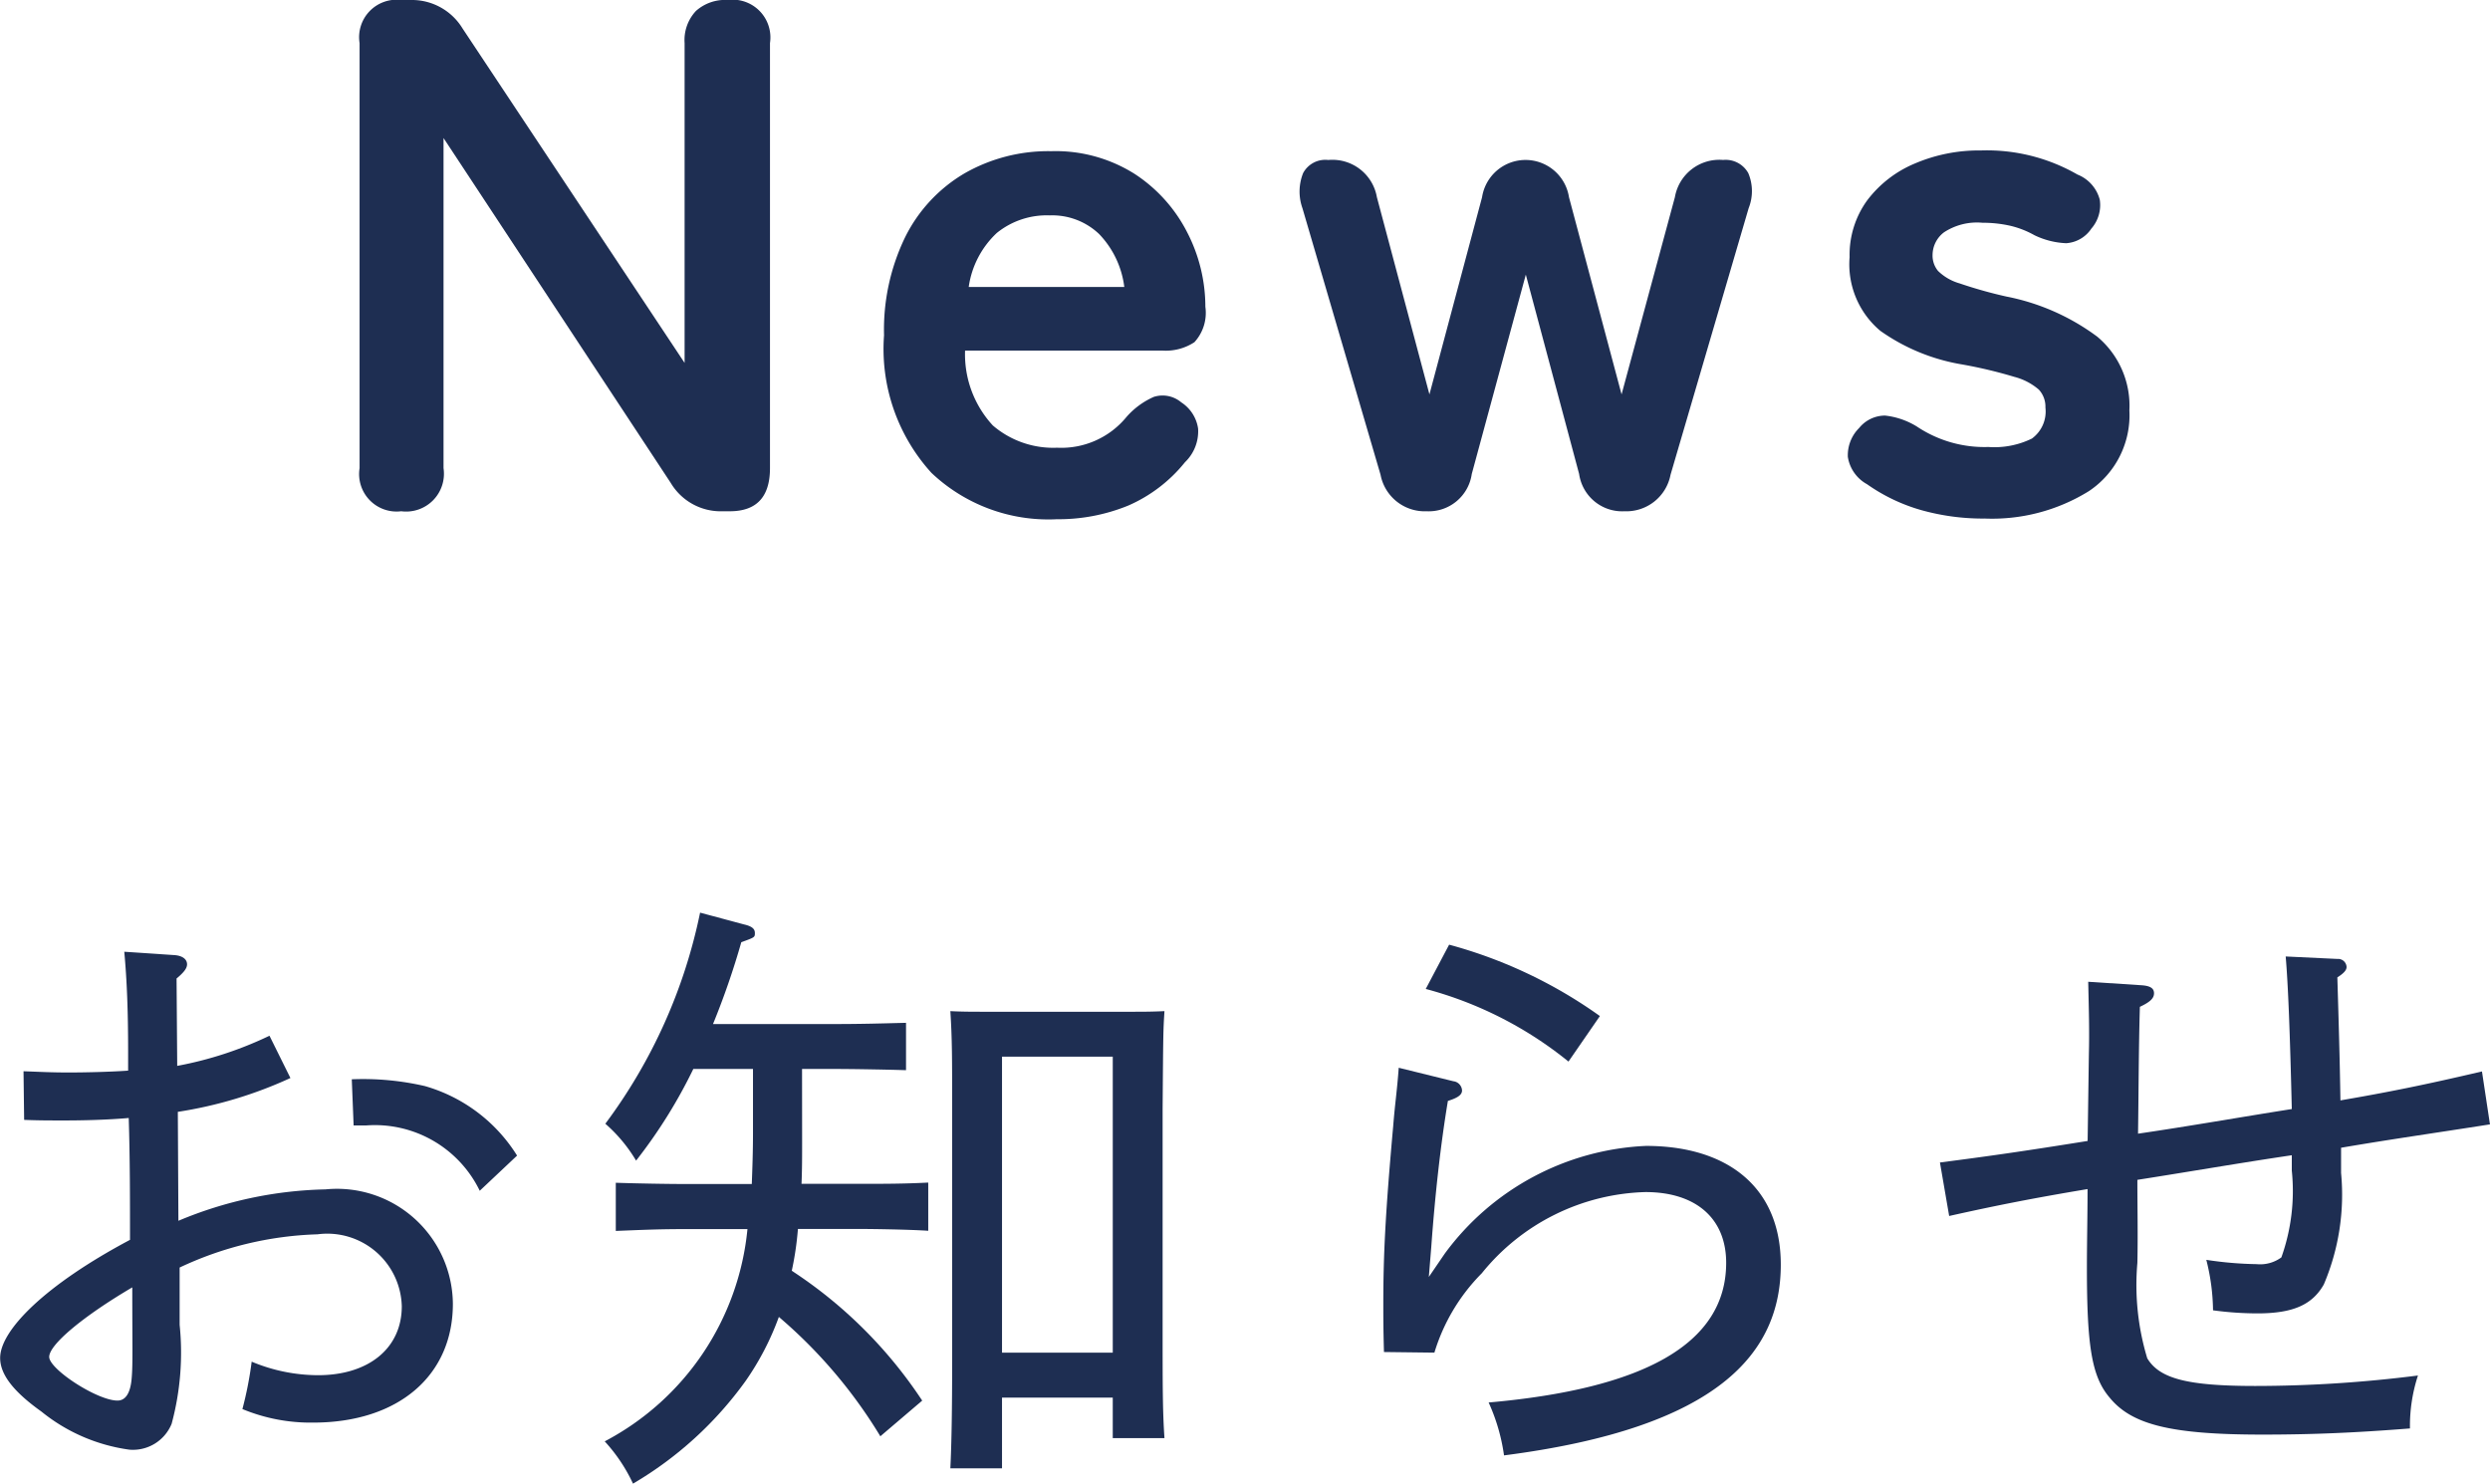 <svg xmlns="http://www.w3.org/2000/svg" width="64.774" height="38.596" viewBox="0 0 64.774 38.596">
  <g id="グループ_39" data-name="グループ 39" transform="translate(-1050.353 -42.342)">
    <path id="パス_27" data-name="パス 27" d="M1023.089,67.189c.192.016.32.1.32.24,0,.1-.08.208-.273.368l.017,2.273a9.574,9.574,0,0,0,2.4-.784l.545,1.1a10.982,10.982,0,0,1-2.929.88l.015,2.834a10.411,10.411,0,0,1,3.826-.817,3.016,3.016,0,0,1,3.314,2.977c0,1.873-1.425,3.09-3.634,3.09a4.631,4.631,0,0,1-1.841-.352,9.465,9.465,0,0,0,.241-1.233,4.5,4.5,0,0,0,1.728.352c1.313,0,2.177-.7,2.177-1.793a1.939,1.939,0,0,0-2.193-1.872,9.022,9.022,0,0,0-3.586.864v1.489a7.108,7.108,0,0,1-.208,2.576,1.087,1.087,0,0,1-1.1.673,4.627,4.627,0,0,1-2.289-.992c-.72-.513-1.072-.961-1.072-1.393,0-.72,1.169-1.9,3.378-3.073,0-1.073,0-2.1-.033-3.17-.56.049-1.184.064-1.665.064-.416,0-.672,0-1.056-.015l-.016-1.265c.448.016.721.032,1.169.032.464,0,1.088-.016,1.552-.048v-.5c0-1.057-.032-1.857-.1-2.593Zm-3.266,10.452c0,.32,1.249,1.136,1.777,1.136.208,0,.336-.192.368-.576.033-.368.016-.864.016-2.369-1.28.753-2.161,1.489-2.161,1.809m11.2-4.322a3.031,3.031,0,0,0-2.945-1.7h-.336l-.048-1.2a7.164,7.164,0,0,1,1.9.176,4.181,4.181,0,0,1,2.4,1.809Z" transform="translate(31.81)" fill="#1e2e52"/>
    <path id="パス_28" data-name="パス 28" d="M1039.409,72.039c0,.384,0,.753-.016,1.1h1.377c.8,0,1.264,0,1.92-.033V74.36c-.48-.032-1.392-.048-1.92-.048H1039.3a8.086,8.086,0,0,1-.16,1.088,11.781,11.781,0,0,1,3.393,3.378l-1.089.928a12.729,12.729,0,0,0-2.64-3.105,7.21,7.21,0,0,1-.864,1.665,9.577,9.577,0,0,1-2.93,2.672,4.315,4.315,0,0,0-.736-1.1,7,7,0,0,0,3.713-5.522h-1.52c-.769,0-1.1.016-1.905.048V73.111c.48.016,1.3.033,1.905.033h1.633c.015-.4.031-.849.031-1.313V70.15h-1.552a13.159,13.159,0,0,1-1.489,2.385,3.946,3.946,0,0,0-.8-.96,13.833,13.833,0,0,0,2.465-5.491l1.137.305c.208.048.288.112.288.224s0,.112-.353.24a20.412,20.412,0,0,1-.736,2.129h3.1c.8,0,1.265-.016,1.921-.032v1.232c-.5-.016-1.392-.032-1.921-.032h-.784Zm5.2,8.5h-1.344c.032-.641.047-1.569.047-2.8V71.19c0-1.3,0-1.824-.047-2.544.3.016.576.016.944.016h3.682c.4,0,.608,0,.944-.016-.032.512-.032.512-.048,2.544v5.763c0,1.441,0,2.1.048,2.8h-1.345V78.7h-2.881Zm2.881-10.709h-2.881v7.7h2.881Z" transform="translate(31.81)" fill="#1e2e52"/>
    <path id="パス_29" data-name="パス 29" d="M1056.352,70.47a.254.254,0,0,1,.224.24c0,.113-.111.192-.368.272-.192,1.153-.336,2.466-.432,3.794l-.064.785.416-.609a6.87,6.87,0,0,1,5.234-2.8c2.1,0,3.506,1.057,3.506,3.089,0,2.289-1.6,4.242-7.2,4.962a4.951,4.951,0,0,0-.4-1.376c3.986-.352,6.179-1.5,6.179-3.634,0-1.152-.784-1.84-2.1-1.84a5.668,5.668,0,0,0-4.257,2.112,4.974,4.974,0,0,0-1.233,2.065l-1.312-.016c-.017-.608-.017-.912-.017-1.248,0-1.233.049-2.321.257-4.626.048-.608.1-.912.144-1.521Zm-.112-3.553a12.22,12.22,0,0,1,3.922,1.857l-.817,1.184a9.953,9.953,0,0,0-3.713-1.889Z" transform="translate(31.81)" fill="#1e2e52"/>
    <path id="パス_30" data-name="パス 30" d="M1074.257,67.973c.225.016.32.08.32.208s-.095.225-.368.353c-.032,1.088-.032,2.209-.048,3.3,1.313-.192,2.673-.432,4-.641-.048-2-.095-3.217-.159-3.969l1.344.064a.221.221,0,0,1,.24.208c0,.08-.063.16-.24.272.032,1.073.064,2.129.08,3.2,1.217-.209,2.177-.4,3.682-.753l.208,1.377c-1.425.224-2.561.384-3.873.608v.656a5.96,5.96,0,0,1-.449,2.9c-.3.529-.8.753-1.728.753a8.687,8.687,0,0,1-1.154-.08,5.539,5.539,0,0,0-.175-1.313,9.567,9.567,0,0,0,1.312.112.93.93,0,0,0,.641-.176,5.138,5.138,0,0,0,.271-2.257v-.4c-1.3.192-2.688.432-4.017.64,0,.721.016,1.441,0,2.161a6.571,6.571,0,0,0,.257,2.481c.319.529,1.04.72,2.816.72a33.7,33.7,0,0,0,4.226-.272,4.216,4.216,0,0,0-.208,1.377c-1.424.112-2.529.16-3.841.16-2.369,0-3.394-.256-3.97-.96-.465-.545-.593-1.329-.593-3.378,0-.672.017-1.376.017-2.049-1.441.241-2.4.432-3.6.7l-.24-1.392c1.248-.16,2.225-.3,3.842-.56l.032-2.241c.016-.656,0-1.137-.017-1.9Z" transform="translate(31.81)" fill="#1e2e52"/>
    <path id="パス_31" data-name="パス 31" d="M1028.98,55.642a.975.975,0,0,1-1.083-1.121V43.463a.975.975,0,0,1,1.083-1.121h.247a1.541,1.541,0,0,1,1.349.741l5.776,8.7V43.463a1.109,1.109,0,0,1,.295-.836,1.136,1.136,0,0,1,.826-.285.982.982,0,0,1,1.1,1.121V54.521q0,1.121-1.045,1.121h-.19a1.512,1.512,0,0,1-1.349-.741l-5.908-8.968v8.588a.984.984,0,0,1-1.1,1.121" transform="translate(31.81)" fill="#1e2e52"/>
    <path id="パス_32" data-name="パス 32" d="M1046.005,55.851a4.425,4.425,0,0,1-3.231-1.207,4.791,4.791,0,0,1-1.234-3.581,5.521,5.521,0,0,1,.551-2.555,3.967,3.967,0,0,1,1.539-1.654,4.384,4.384,0,0,1,2.26-.579,3.85,3.85,0,0,1,2.166.589,3.958,3.958,0,0,1,1.369,1.52,4.222,4.222,0,0,1,.474,1.938,1.13,1.13,0,0,1-.285.922,1.36,1.36,0,0,1-.836.218h-5.13a2.729,2.729,0,0,0,.722,1.948,2.411,2.411,0,0,0,1.672.579,2.191,2.191,0,0,0,1.805-.8,2.031,2.031,0,0,1,.712-.523.754.754,0,0,1,.713.143.979.979,0,0,1,.438.684,1.115,1.115,0,0,1-.342.874,3.879,3.879,0,0,1-1.482,1.13,4.8,4.8,0,0,1-1.881.352m-2.262-6.042h4.047a2.416,2.416,0,0,0-.655-1.377,1.769,1.769,0,0,0-1.283-.485,2.065,2.065,0,0,0-1.377.456,2.381,2.381,0,0,0-.732,1.406" transform="translate(31.81)" fill="#1e2e52"/>
    <path id="パス_33" data-name="パス 33" d="M1055.656,55.642a1.17,1.17,0,0,1-1.2-.95l-2.032-6.935a1.291,1.291,0,0,1,.018-.912.654.654,0,0,1,.646-.342h.019a1.174,1.174,0,0,1,1.254.969l1.367,5.13,1.369-5.13a1.144,1.144,0,0,1,2.261,0l1.368,5.13,1.387-5.13a1.173,1.173,0,0,1,1.254-.969.674.674,0,0,1,.655.342,1.2,1.2,0,0,1,.01.912L1062,54.692a1.171,1.171,0,0,1-1.2.95,1.131,1.131,0,0,1-1.178-.969l-1.387-5.187-1.406,5.187a1.131,1.131,0,0,1-1.178.969" transform="translate(31.81)" fill="#1e2e52"/>
    <path id="パス_34" data-name="パス 34" d="M1070.153,55.832a5.955,5.955,0,0,1-1.625-.218,4.654,4.654,0,0,1-1.416-.675.984.984,0,0,1-.5-.712,1,1,0,0,1,.294-.751.869.869,0,0,1,.676-.323,1.984,1.984,0,0,1,.826.285,3.16,3.16,0,0,0,1.861.532,2.216,2.216,0,0,0,1.131-.219.871.871,0,0,0,.352-.807.652.652,0,0,0-.171-.466,1.581,1.581,0,0,0-.637-.332,11.925,11.925,0,0,0-1.358-.323,5.137,5.137,0,0,1-2.128-.874,2.258,2.258,0,0,1-.8-1.919,2.412,2.412,0,0,1,.455-1.472,3,3,0,0,1,1.236-.96,4.252,4.252,0,0,1,1.729-.342,4.724,4.724,0,0,1,2.508.627.967.967,0,0,1,.58.656.93.93,0,0,1-.219.75.854.854,0,0,1-.656.38,2.091,2.091,0,0,1-.826-.209,2.4,2.4,0,0,0-.637-.247,3.225,3.225,0,0,0-.712-.076,1.564,1.564,0,0,0-1,.247.745.745,0,0,0-.3.589.626.626,0,0,0,.143.418,1.322,1.322,0,0,0,.56.323,11.638,11.638,0,0,0,1.216.342A5.831,5.831,0,0,1,1073.1,51.1a2.342,2.342,0,0,1,.836,1.919,2.371,2.371,0,0,1-1.054,2.1,4.783,4.783,0,0,1-2.727.712" transform="translate(31.81)" fill="#1e2e52"/>
  </g>
</svg>
